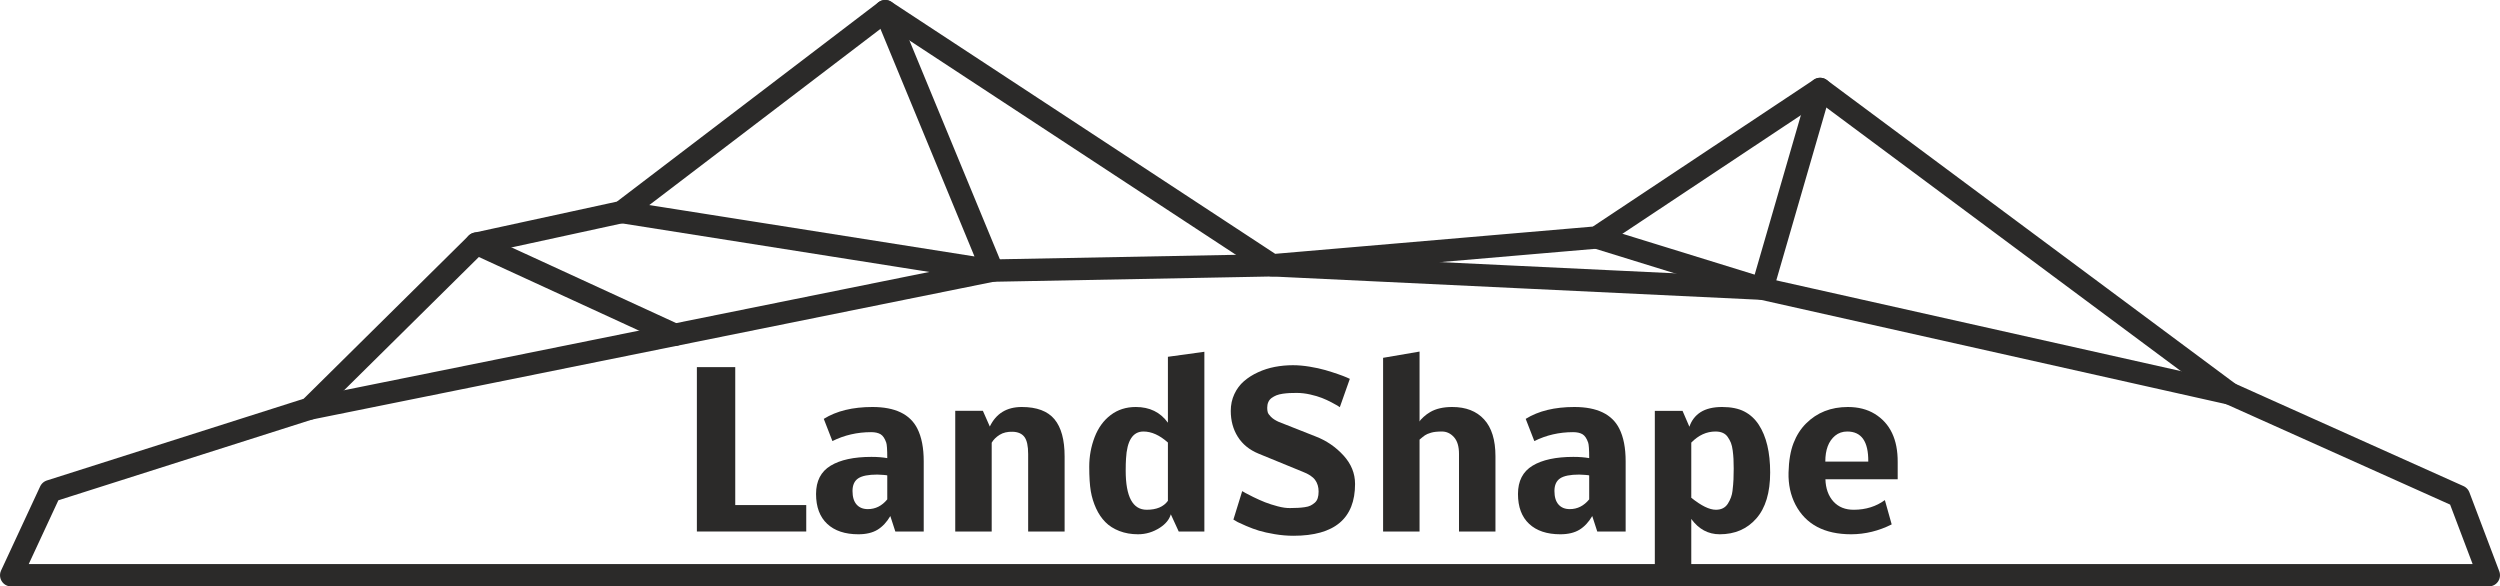 <svg xmlns:xlink="http://www.w3.org/1999/xlink" viewBox="0 0 49178154 11536417" style="shape-rendering:geometricPrecision; text-rendering:geometricPrecision; image-rendering:optimizeQuality; fill-rule:evenodd; clip-rule:evenodd" version="1.1" height="1084px" width="4621px" xml:space="preserve" xmlns="http://www.w3.org/2000/svg">
 <defs>
  <style type="text/css">
   
    .str1 {stroke:#2B2A29;stroke-width:439924;stroke-linecap:round;stroke-linejoin:round}
    .str0 {stroke:#2B2A29;stroke-width:439924;stroke-linecap:round;stroke-linejoin:round}
    .fil0 {fill:none}
    .fil1 {fill:#2B2A29;fill-rule:nonzero}
   
  </style>
 </defs>
 <g id="Ebene_x0020_1">
  <g id="_685874936">
   <path d="M219968 11316449l769199 -1655433 5100742 -1622965 3283036 -3245918 2856411 -621367 5184192 -3950760 7614027 4998728 6380544 -547156 4395913 -2921345 8059168 5991049 4507205 2021749 587743 1552538 -48738180 880z" class="fil0 str0"></path>
   <path d="M6089897 8038051l13432394 -2714977 5505284 -104328 9638127 459998 9197498 2062525" class="fil0 str1"></path>
   <path d="M12229356 4170779l7292935 1152295 -2108756 -5103068" class="fil0 str1"></path>
   <path d="M13275073 6585781l-3902128 -1793635" class="fil0 str1"></path>
   <path d="M35804032 1750233l-1138330 3928511 -3257583 -1007166" class="fil0 str1"></path>
   <path d="M15859804 10455492l-2151506 0 0 -3233549 754907 0 0 2713493 1396599 0 0 520056z" class="fil1"></path>
   <path d="M17257798 9335702c-175447,0 -300578,24460 -375367,74098 -74789,49624 -112536,132810 -112536,248840 0,116735 26560,205501 79691,265622 53120,60812 127218,90866 222269,90866 149591,0 276808,-63615 381652,-191524l0 -471122c2803,-2803 -23757,-6297 -78284,-10483 -55218,-4198 -94360,-6297 -117425,-6297zm-120933 -834599c-274005,0 -527736,58713 -762599,175447l-169854 -436870c250941,-155876 569681,-233468 957618,-233468 445957,0 740941,141899 883531,425696 83186,164259 125118,378144 125118,643074l0 1380510 -558493 0 -98559 -304059c-69899,119524 -153777,208995 -251644,269115 -97854,59404 -222972,89471 -376058,89471 -263522,0 -467628,-68504 -613712,-204809 -146097,-136306 -219491,-332719 -219491,-587857 0,-255829 95768,-441068 286588,-556394 190832,-115339 458540,-173361 801753,-173361 120229,0 224381,8397 312444,24473 0,-166359 -6989,-268412 -20263,-305467 -28658,-82482 -65714,-136996 -111140,-164260 -46131,-27263 -107646,-41241 -185239,-41241z" class="fil1" id="1"></path>
   <path d="M19470806 8390667c123723,-256534 332718,-384455 628394,-384455 294984,0 509572,80383 643074,240457 133515,160766 199920,404717 199920,732545l0 1476278 -717172 0 0 -1524507c0,-158667 -24461,-270511 -73394,-335521 -48230,-64307 -125118,-98559 -228566,-102053 -103461,-3495 -190129,16780 -259337,60120 -69900,44032 -121624,95756 -155876,155172l0 1746789 -717160 0 0 -2373787 543812 0 136305 308962z" class="fil1" id="2"></path>
   <path d="M21560796 9999742c-48230,-105547 -83173,-218083 -103448,-336212 -20275,-118833 -30758,-279599 -30758,-483001 0,-203414 35648,-397036 106251,-581571 71295,-184535 176151,-329224 315950,-434771 139096,-105547 303356,-157975 493484,-157975 272610,0 483013,102757 631888,308961l0 -1296645 717172 -98558 0 3535522 -504670 0 -155185 -338312c-30054,102745 -101349,189425 -212489,262127 -134206,87372 -278204,130712 -434080,130712 -133502,0 -255829,-21670 -366266,-64319 -110450,-43327 -202711,-101349 -275401,-176138 -73406,-74098 -134218,-164272 -182448,-269820zm582967 -741633c0,513067 137700,769601 413101,769601 193622,0 332730,-58713 417299,-176151l0 -1146350c-162161,-144689 -322235,-216688 -480902,-216688 -209699,0 -324334,178238 -343213,534033 -4186,60108 -6285,138405 -6285,235555z" class="fil1" id="3"></path>
   <path d="M26655782 9519532c0,680130 -404026,1019837 -1211361,1019837 -121623,0 -244642,-10483 -369069,-31449 -124427,-20979 -227171,-44044 -308961,-68505 -81778,-25164 -165656,-55922 -251632,-92965 -85976,-37746 -141898,-62911 -166359,-75493l-81790 -47525 -4186 -2100 173348 -560592c14681,9087 35647,21670 62911,37042 27263,15373 79679,41945 158666,81087 78988,38438 154481,71986 227875,101349 73394,28659 156580,55218 248841,79691 92965,24461 173348,35648 242556,34253 65010,-1408 116734,-2804 154481,-4199 38438,-1395 81778,-5593 132106,-12582 49625,-6989 88767,-17472 116735,-32153 28658,-13977 55922,-32857 83173,-55922 26559,-23066 46143,-53120 58021,-90175 11878,-36339 17472,-79679 17472,-129304 0,-90174 -23065,-166371 -68505,-228578 -45426,-62207 -126513,-116031 -244642,-161470l-868147 -355783c-179645,-74098 -315246,-184535 -408223,-332027 -92262,-146788 -138392,-316641 -138392,-508869 0,-120228 23756,-229961 70591,-330619 46834,-100657 109745,-185238 188733,-253743 78987,-68492 171249,-127217 276796,-175446 105547,-48921 215996,-83878 332026,-106239 115339,-21670 232765,-32857 353697,-32857 104843,0 214589,9792 329915,28659 115339,18867 218096,41241 307566,67109 90162,26560 172644,52415 248137,78975 74802,25868 133515,48242 174756,66405l60108 27264 -197117 557802c-11187,-8396 -26560,-18175 -45427,-30758 -19571,-12582 -59416,-34252 -120932,-66405 -61516,-32153 -123723,-60812 -186634,-85272 -62207,-24473 -139095,-47539 -229270,-67813 -90162,-20263 -178237,-30746 -263522,-30746 -54515,0 -102744,692 -143985,2791 -41945,2099 -86680,6988 -134206,13286 -47538,6988 -88075,17472 -122328,30758 -34252,13977 -65701,31449 -95064,52415 -29362,21670 -51033,48230 -65010,81087 -14681,32857 -21670,70603 -21670,113239 0,32845 3494,61504 10483,87372 7693,25164 28659,55218 63615,90174 34944,34944 83186,66406 146084,95756l729064 287983c213885,81790 397024,206908 550097,373971 152382,166359 228579,353684 228579,561284z" class="fil1" id="4"></path>
   <path d="M27924447 6915784l0 1377016c8396,-20967 33561,-50329 76888,-89471 43340,-39142 87384,-71999 132811,-97855 113240,-66405 257929,-99262 432684,-99262 269116,0 478111,81087 626998,243951 148888,162161 223677,404013 223677,724853l0 1480476 -717173 0 0 -1527298c0,-146097 -32844,-255842 -99250,-329236 -66405,-73394 -145392,-110437 -236258,-110437 -90879,0 -162878,7693 -215293,23769 -53132,15373 -92965,32845 -120228,51724 -27264,19571 -62207,46835 -104856,83878l0 1807600 -717160 0 0 -3416689 717160 -123019z" class="fil1" id="5"></path>
   <path d="M31065735 9335702c-175447,0 -300577,24460 -375367,74098 -74789,49624 -112536,132810 -112536,248840 0,116735 26560,205501 79692,265622 53119,60812 127217,90866 222269,90866 149591,0 276808,-63615 381651,-191524l0 -471122c2803,-2803 -23756,-6297 -78283,-10483 -55219,-4198 -94361,-6297 -117426,-6297zm-120932 -834599c-274006,0 -527736,58713 -762600,175447l-169853 -436870c250940,-155876 569681,-233468 957617,-233468 445958,0 740942,141899 883532,425696 83186,164259 125118,378144 125118,643074l0 1380510 -558494 0 -98558 -304059c-69900,119524 -153777,208995 -251644,269115 -97855,59404 -222973,89471 -376058,89471 -263523,0 -467628,-68504 -613712,-204809 -146097,-136306 -219491,-332719 -219491,-587857 0,-255829 95768,-441068 286587,-556394 190832,-115339 458540,-173361 801754,-173361 120228,0 224380,8397 312443,24473 0,-166359 -6989,-268412 -20262,-305467 -28659,-82482 -65714,-136996 -111141,-164260 -46130,-27263 -107646,-41241 -185238,-41241z" class="fil1" id="6"></path>
   <path d="M33829557 10510019c-227183,0 -413804,-100658 -559901,-301269l0 1077142 -717173 0 0 -3204187 545220 0 134910 313147c41241,-123019 114635,-218787 219479,-286587 106954,-67801 248149,-102053 424287,-102053 176151,0 322248,29363 436883,88779 114635,59404 209699,146084 283784,260016 149592,228578 224381,541725 224381,938750 0,397037 -90866,698997 -272610,905905 -181732,206896 -421498,310357 -719260,310357zm250941 -852774c10483,-86680 16767,-162877 19570,-227183 2791,-64306 4186,-134898 4186,-211786 0,-76197 -1395,-139799 -4186,-190128 -2803,-50329 -7692,-105547 -15385,-165668 -7692,-60812 -19571,-111140 -35647,-152381 -16781,-40537 -37747,-78988 -63603,-116031 -49637,-70603 -129316,-105547 -239765,-105547 -175447,0 -334114,72690 -476012,218083l0 1084847c195722,157271 356487,236259 483704,236259 106943,0 185239,-39846 236259,-120229 50329,-79691 81087,-163568 90879,-250236z" class="fil1" id="7"></path>
   <path d="M36751342 9079872c4199,-394234 -133502,-591351 -413100,-591351 -93669,0 -173348,27955 -240457,83173 -127909,106955 -191524,276105 -191524,508178l845081 0zm326434 757710l134206 478111c-253731,127921 -518648,192918 -795457,194326 -528440,0 -894015,-194326 -1097416,-582263 -96460,-186634 -141899,-397037 -136305,-630492 5593,-234173 38450,-427091 97854,-580177 59417,-153073 141207,-280994 245347,-385146 216688,-217379 491397,-325729 824115,-325729 203414,0 379565,44735 527748,134910 304060,185930 455046,502571 452243,950628l0 336225 -1421751 0c5594,181732 58022,327829 157975,438265 99954,109042 234160,162865 404013,161470 234172,-1395 436179,-65010 607428,-190128z" class="fil1" id="8"></path>
  </g>
 </g>
</svg>
